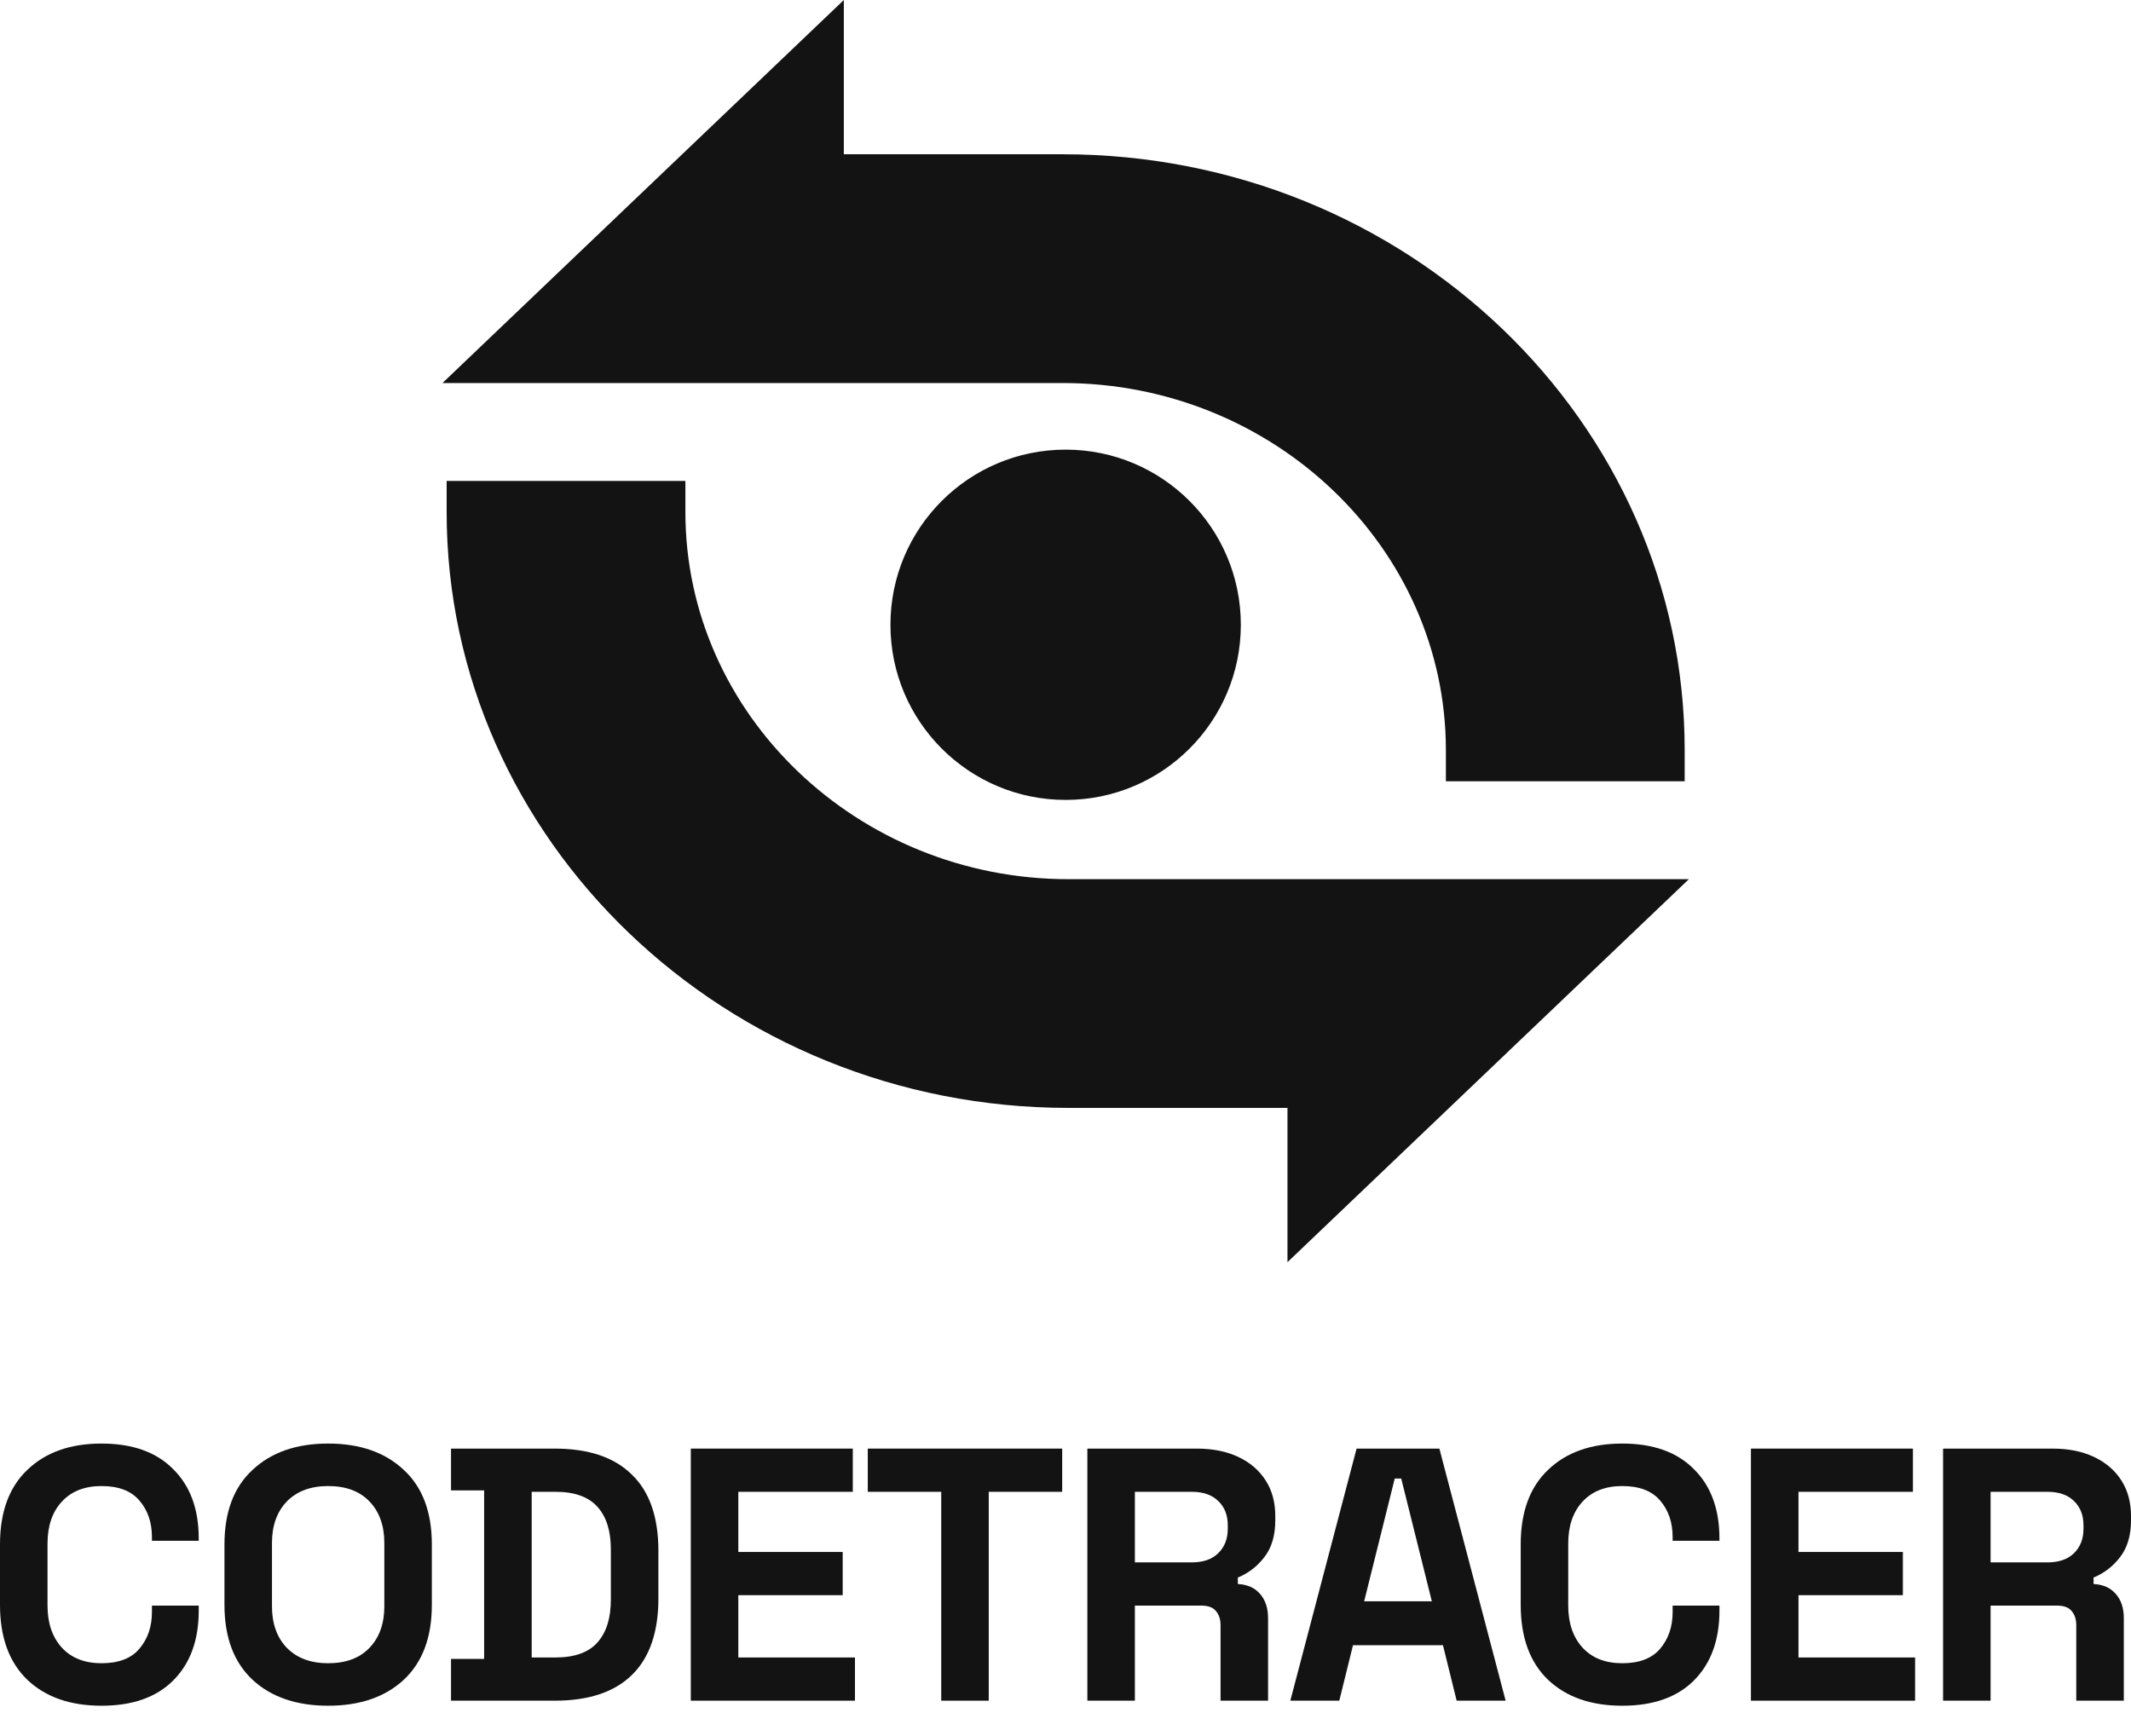 <?xml version="1.0" encoding="utf-8"?>
<svg xmlns="http://www.w3.org/2000/svg" fill="none" height="100%" overflow="visible" preserveAspectRatio="none" style="display: block;" viewBox="0 0 54 44" width="100%">
<g id="Group 58">
<path d="M11.318 12.979C11.318 21.3 18.393 28.08 27.077 28.08H32.625V31.99L42.796 22.283H27.077C21.73 22.283 17.368 18.103 17.368 12.979V12.19H11.318V12.979ZM27.004 11.396C24.552 11.396 22.564 13.383 22.564 15.835C22.564 18.287 24.552 20.274 27.004 20.274C29.455 20.274 31.443 18.287 31.443 15.835C31.443 13.383 29.455 11.396 27.004 11.396ZM11.212 9.708H26.93C32.277 9.708 36.639 13.887 36.639 19.011V19.801H42.69V19.011C42.69 10.69 35.634 3.91 26.93 3.91H21.383V0L11.212 9.708Z" fill="#131313" id="Union"/>
<g id="[ codetracer ]">
<path d="M2.572 43.232C1.782 43.232 1.155 43.013 0.693 42.575C0.231 42.13 0 41.498 0 40.676V39.143C0 38.322 0.231 37.692 0.693 37.254C1.155 36.809 1.782 36.587 2.572 36.587C3.357 36.587 3.962 36.803 4.388 37.235C4.82 37.661 5.036 38.248 5.036 38.997V39.052H3.85V38.96C3.85 38.583 3.743 38.273 3.53 38.029C3.324 37.786 3.004 37.664 2.572 37.664C2.147 37.664 1.812 37.795 1.569 38.057C1.326 38.318 1.204 38.674 1.204 39.125V40.694C1.204 41.139 1.326 41.495 1.569 41.762C1.812 42.024 2.147 42.155 2.572 42.155C3.004 42.155 3.324 42.033 3.53 41.79C3.743 41.54 3.85 41.23 3.85 40.859V40.694H5.036V40.822C5.036 41.571 4.82 42.161 4.388 42.593C3.962 43.019 3.357 43.232 2.572 43.232Z" fill="#131313"/>
<path d="M8.316 43.232C7.513 43.232 6.874 43.013 6.4 42.575C5.925 42.13 5.688 41.498 5.688 40.676V39.143C5.688 38.322 5.925 37.692 6.4 37.254C6.874 36.809 7.513 36.587 8.316 36.587C9.118 36.587 9.757 36.809 10.231 37.254C10.706 37.692 10.943 38.322 10.943 39.143V40.676C10.943 41.498 10.706 42.13 10.231 42.575C9.757 43.013 9.118 43.232 8.316 43.232ZM8.316 42.155C8.766 42.155 9.115 42.024 9.365 41.762C9.614 41.501 9.739 41.151 9.739 40.713V39.106C9.739 38.668 9.614 38.318 9.365 38.057C9.115 37.795 8.766 37.664 8.316 37.664C7.872 37.664 7.522 37.795 7.266 38.057C7.017 38.318 6.892 38.668 6.892 39.106V40.713C6.892 41.151 7.017 41.501 7.266 41.762C7.522 42.024 7.872 42.155 8.316 42.155Z" fill="#131313"/>
<path d="M11.429 43.104V42.045H12.268V37.774H11.429V36.715H14.056C14.914 36.715 15.565 36.934 16.009 37.372C16.459 37.804 16.684 38.449 16.684 39.307V40.512C16.684 41.37 16.459 42.018 16.009 42.456C15.565 42.888 14.914 43.104 14.056 43.104H11.429ZM13.473 42.009H14.075C14.561 42.009 14.917 41.881 15.142 41.625C15.367 41.37 15.479 41.011 15.479 40.548V39.271C15.479 38.802 15.367 38.443 15.142 38.194C14.917 37.938 14.561 37.81 14.075 37.81H13.473V42.009Z" fill="#131313"/>
<path d="M17.505 43.104V36.715H21.61V37.81H18.709V39.335H21.354V40.43H18.709V42.009H21.665V43.104H17.505Z" fill="#131313"/>
<path d="M23.851 43.104V37.81H21.99V36.715H26.916V37.81H25.055V43.104H23.851Z" fill="#131313"/>
<path d="M27.554 43.104V36.715H30.327C30.729 36.715 31.078 36.785 31.376 36.925C31.674 37.065 31.905 37.263 32.07 37.518C32.234 37.774 32.316 38.075 32.316 38.422V38.531C32.316 38.915 32.225 39.225 32.042 39.462C31.86 39.7 31.635 39.873 31.367 39.983V40.147C31.61 40.159 31.799 40.244 31.933 40.402C32.066 40.554 32.133 40.758 32.133 41.014V43.104H30.929V41.187C30.929 41.041 30.89 40.923 30.811 40.831C30.738 40.74 30.613 40.694 30.437 40.694H28.758V43.104H27.554ZM28.758 39.599H30.2C30.485 39.599 30.707 39.523 30.865 39.371C31.03 39.213 31.112 39.006 31.112 38.75V38.659C31.112 38.404 31.033 38.2 30.875 38.048C30.716 37.889 30.491 37.81 30.2 37.81H28.758V39.599Z" fill="#131313"/>
<path d="M32.697 43.104L34.376 36.715H36.474L38.153 43.104H36.912L36.565 41.698H34.285L33.938 43.104H32.697ZM34.568 40.585H36.283L35.507 37.473H35.343L34.568 40.585Z" fill="#131313"/>
<path d="M41.108 43.232C40.317 43.232 39.691 43.013 39.228 42.575C38.766 42.13 38.535 41.498 38.535 40.676V39.143C38.535 38.322 38.766 37.692 39.228 37.254C39.691 36.809 40.317 36.587 41.108 36.587C41.892 36.587 42.497 36.803 42.923 37.235C43.355 37.661 43.571 38.248 43.571 38.997V39.052H42.385V38.96C42.385 38.583 42.278 38.273 42.066 38.029C41.859 37.786 41.539 37.664 41.108 37.664C40.682 37.664 40.347 37.795 40.104 38.057C39.861 38.318 39.739 38.674 39.739 39.125V40.694C39.739 41.139 39.861 41.495 40.104 41.762C40.347 42.024 40.682 42.155 41.108 42.155C41.539 42.155 41.859 42.033 42.066 41.79C42.278 41.54 42.385 41.23 42.385 40.859V40.694H43.571V40.822C43.571 41.571 43.355 42.161 42.923 42.593C42.497 43.019 41.892 43.232 41.108 43.232Z" fill="#131313"/>
<path d="M44.369 43.104V36.715H48.474V37.81H45.574V39.335H48.219V40.43H45.574V42.009H48.529V43.104H44.369Z" fill="#131313"/>
<path d="M49.238 43.104V36.715H52.011C52.413 36.715 52.762 36.785 53.06 36.925C53.358 37.065 53.59 37.263 53.754 37.518C53.918 37.774 54 38.075 54 38.422V38.531C54 38.915 53.909 39.225 53.726 39.462C53.544 39.7 53.319 39.873 53.051 39.983V40.147C53.294 40.159 53.483 40.244 53.617 40.402C53.751 40.554 53.818 40.758 53.818 41.014V43.104H52.613V41.187C52.613 41.041 52.574 40.923 52.495 40.831C52.422 40.74 52.297 40.694 52.121 40.694H50.442V43.104H49.238ZM50.442 39.599H51.884C52.169 39.599 52.391 39.523 52.55 39.371C52.714 39.213 52.796 39.006 52.796 38.75V38.659C52.796 38.404 52.717 38.2 52.559 38.048C52.401 37.889 52.175 37.81 51.884 37.81H50.442V39.599Z" fill="#131313"/>
</g>
</g>
</svg>